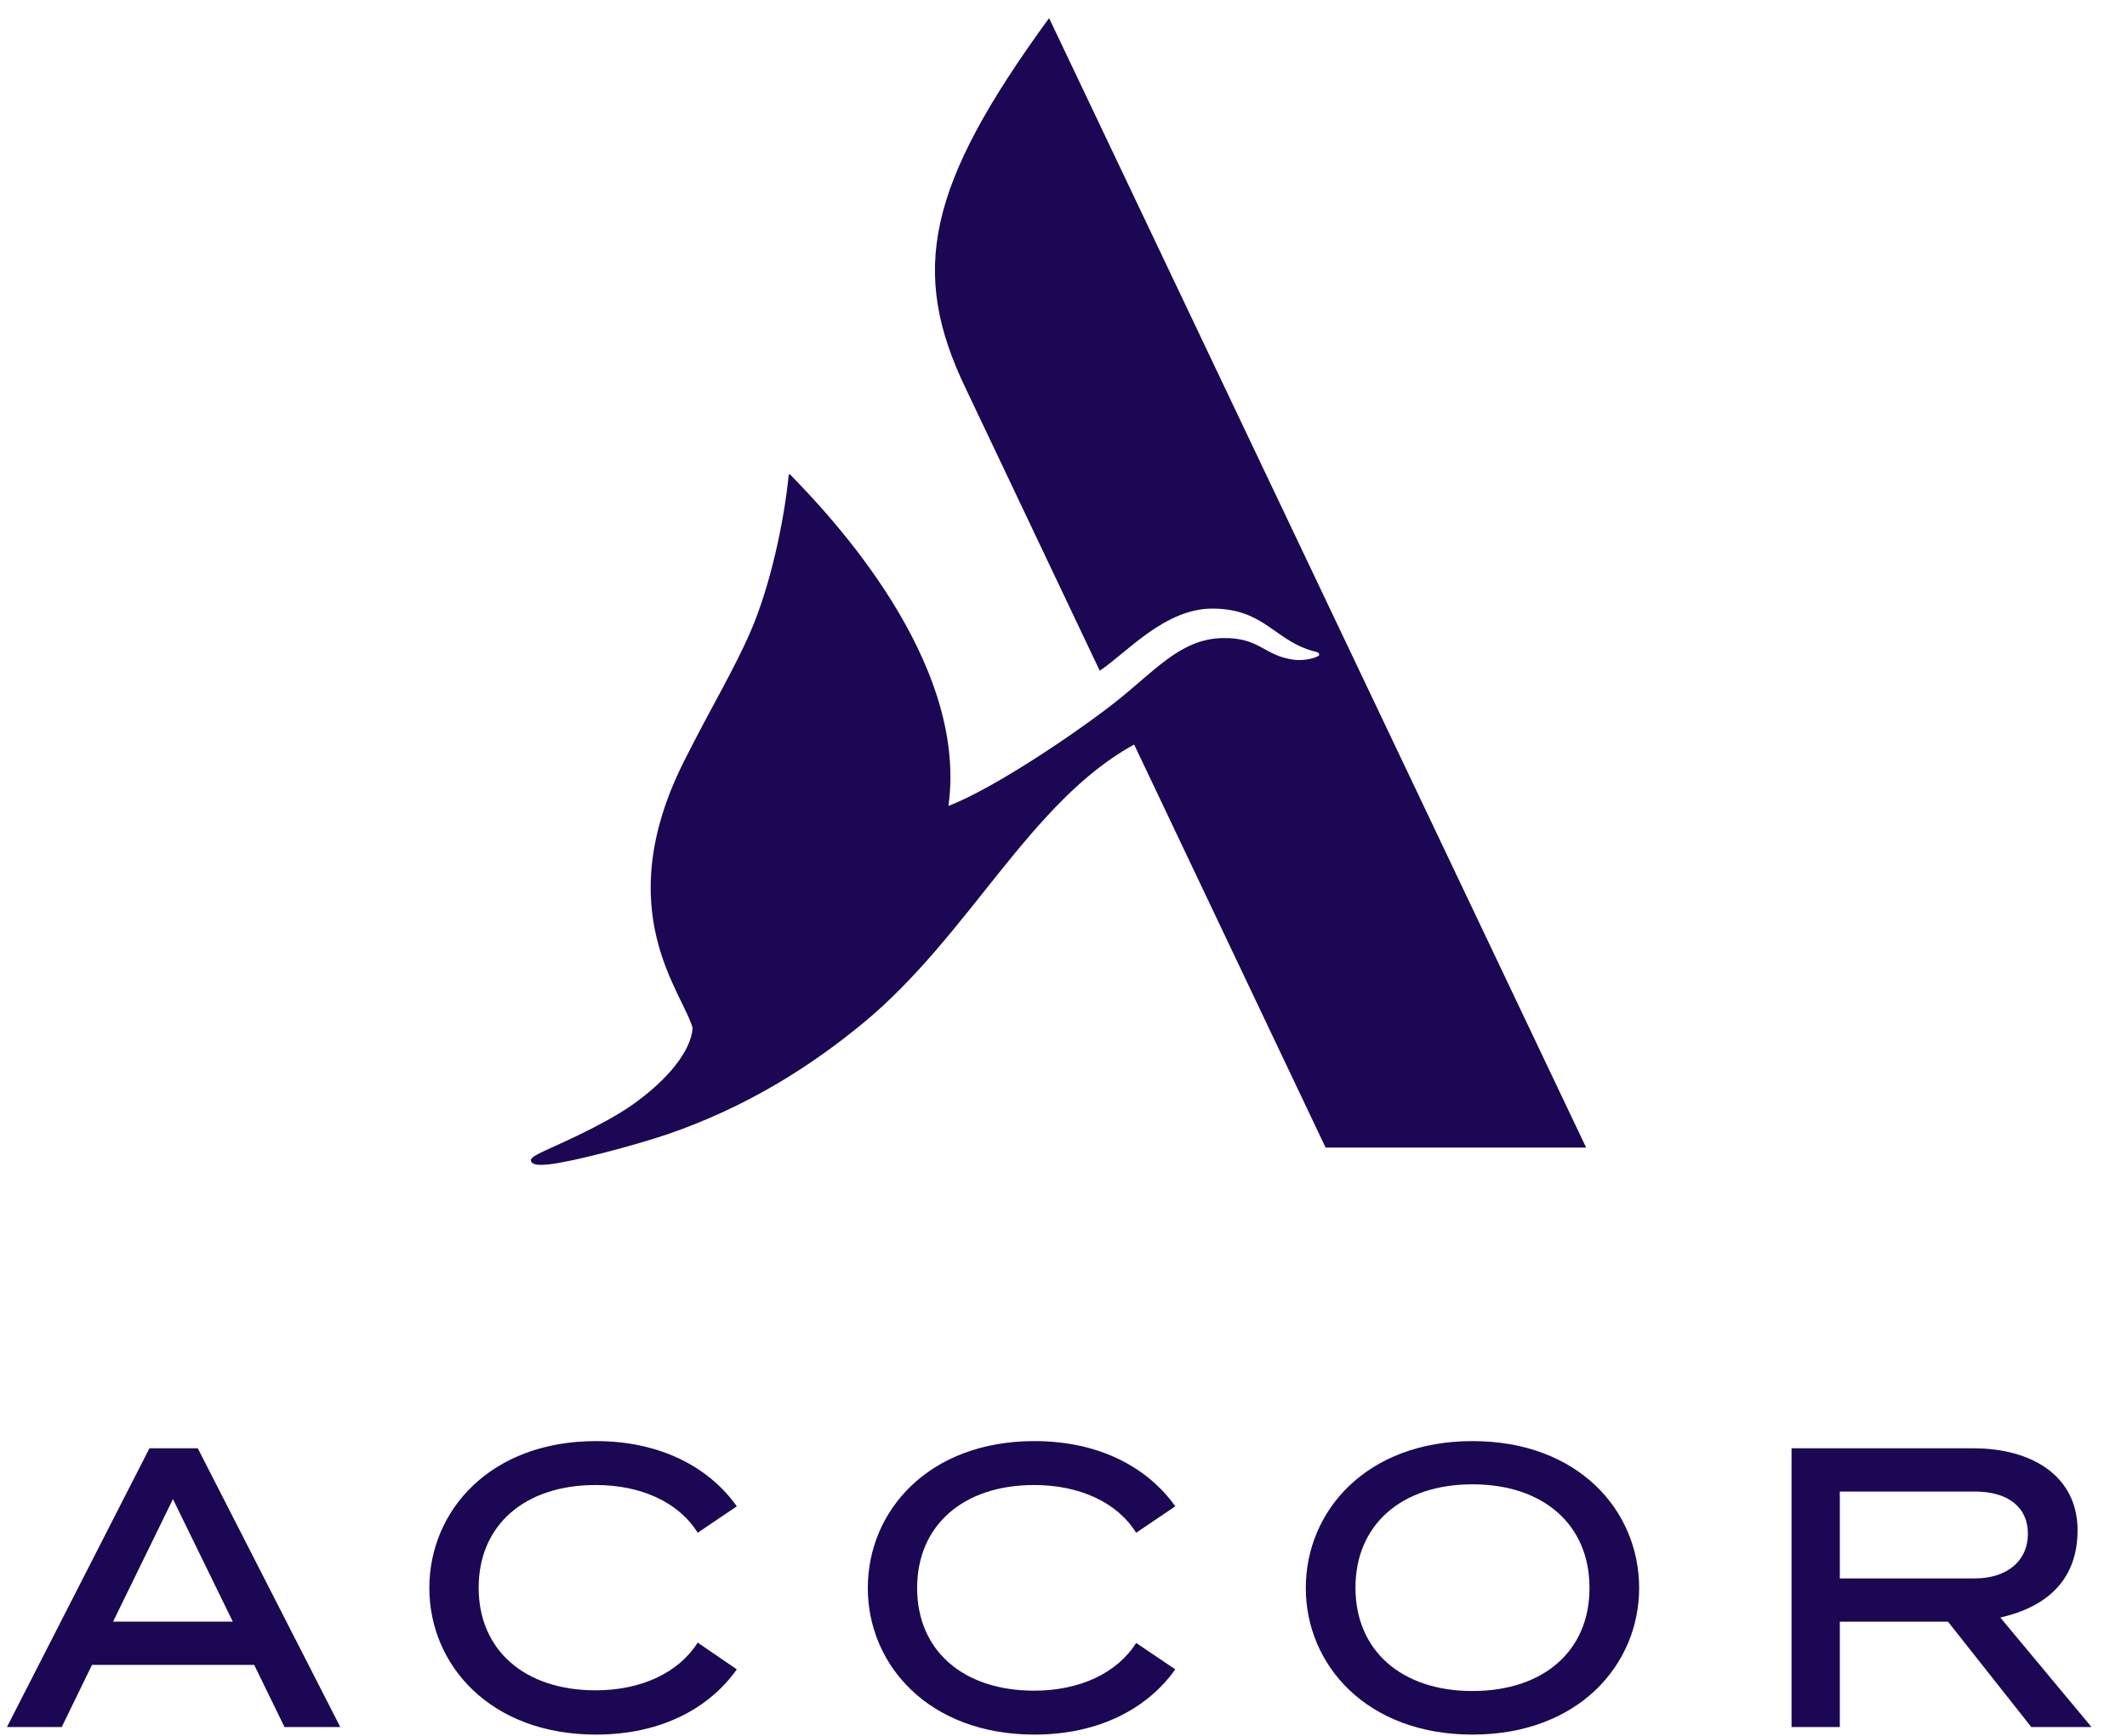 <svg width="49" height="40" viewBox="0 0 49 40" fill="none" xmlns="http://www.w3.org/2000/svg">
<g clip-path="url(#clip0_2473_1165)">
<path d="M36.54 26.444H30.538L26.127 17.156C23.721 18.477 22.342 21.539 19.898 23.564C18.652 24.593 17.195 25.51 15.385 26.135C14.562 26.412 13.168 26.776 12.643 26.831C12.423 26.855 12.266 26.847 12.235 26.76C12.212 26.697 12.274 26.649 12.502 26.539C12.768 26.412 13.873 25.945 14.562 25.463C15.424 24.854 15.918 24.197 15.957 23.691C15.722 22.844 14.029 20.977 15.761 17.536C16.38 16.302 16.921 15.416 17.304 14.522C17.743 13.494 18.057 12.054 18.166 10.978C18.174 10.915 18.182 10.915 18.221 10.954C19.059 11.816 22.319 15.202 21.849 18.572C22.93 18.153 24.811 16.872 25.68 16.191C26.597 15.471 27.192 14.72 28.164 14.704C29.034 14.688 29.104 15.107 29.802 15.202C29.974 15.226 30.225 15.194 30.358 15.123C30.413 15.1 30.397 15.036 30.319 15.02C29.378 14.799 29.151 14.024 27.929 14.024C26.832 14.024 25.962 15.036 25.335 15.456L22.256 8.969C20.948 6.263 21.34 4.293 24.168 0.417L36.54 26.444Z" fill="#1B0753"/>
<path d="M48.182 39.797L46.082 37.274C47.187 37.021 47.861 36.38 47.861 35.264C47.861 34.007 46.803 33.374 45.463 33.374H41.272V39.797H42.384V37.369H44.876L46.795 39.797H48.182ZM42.384 34.37H45.495C46.263 34.37 46.717 34.734 46.717 35.343C46.717 35.968 46.239 36.372 45.495 36.372H42.384V34.37Z" fill="#1B0753"/>
<path d="M3.443 33.373L0.16 39.797H1.422L2.119 38.365H5.856L6.554 39.797H7.839L4.556 33.373H3.443ZM2.605 37.368L3.984 34.544L5.363 37.368H2.605Z" fill="#1B0753"/>
<path d="M13.722 34.22C14.772 34.22 15.634 34.616 16.073 35.32L16.974 34.711C16.347 33.825 15.234 33.208 13.73 33.208C11.293 33.208 9.891 34.813 9.891 36.593C9.891 38.365 11.293 39.971 13.73 39.971C15.242 39.971 16.347 39.354 16.974 38.468L16.073 37.851C15.634 38.547 14.772 38.951 13.722 38.951C12.085 38.951 11.027 38.025 11.027 36.586C11.027 35.146 12.085 34.22 13.722 34.22Z" fill="#1B0753"/>
<path d="M23.824 34.22C24.866 34.22 25.735 34.616 26.174 35.32L27.075 34.711C26.448 33.825 25.336 33.208 23.831 33.208C21.395 33.208 19.992 34.813 19.992 36.593C19.992 38.365 21.395 39.971 23.831 39.971C25.336 39.971 26.448 39.354 27.075 38.468L26.174 37.859C25.735 38.555 24.873 38.959 23.824 38.959C22.186 38.959 21.128 38.033 21.128 36.593C21.128 35.154 22.186 34.22 23.824 34.22Z" fill="#1B0753"/>
<path d="M33.921 33.208C31.485 33.208 30.082 34.813 30.082 36.593C30.082 38.365 31.485 39.971 33.921 39.971C36.358 39.971 37.761 38.365 37.761 36.593C37.761 34.813 36.366 33.208 33.921 33.208ZM33.921 38.967C32.284 38.967 31.226 38.033 31.226 36.586C31.226 35.138 32.284 34.204 33.921 34.204C35.559 34.204 36.617 35.138 36.617 36.586C36.624 38.033 35.567 38.967 33.921 38.967Z" fill="#1B0753"/>
</g>
<defs>
<clipPath id="clip0_2473_1165">
<rect width="49" height="40" fill="white"/>
</clipPath>
</defs>
</svg>
